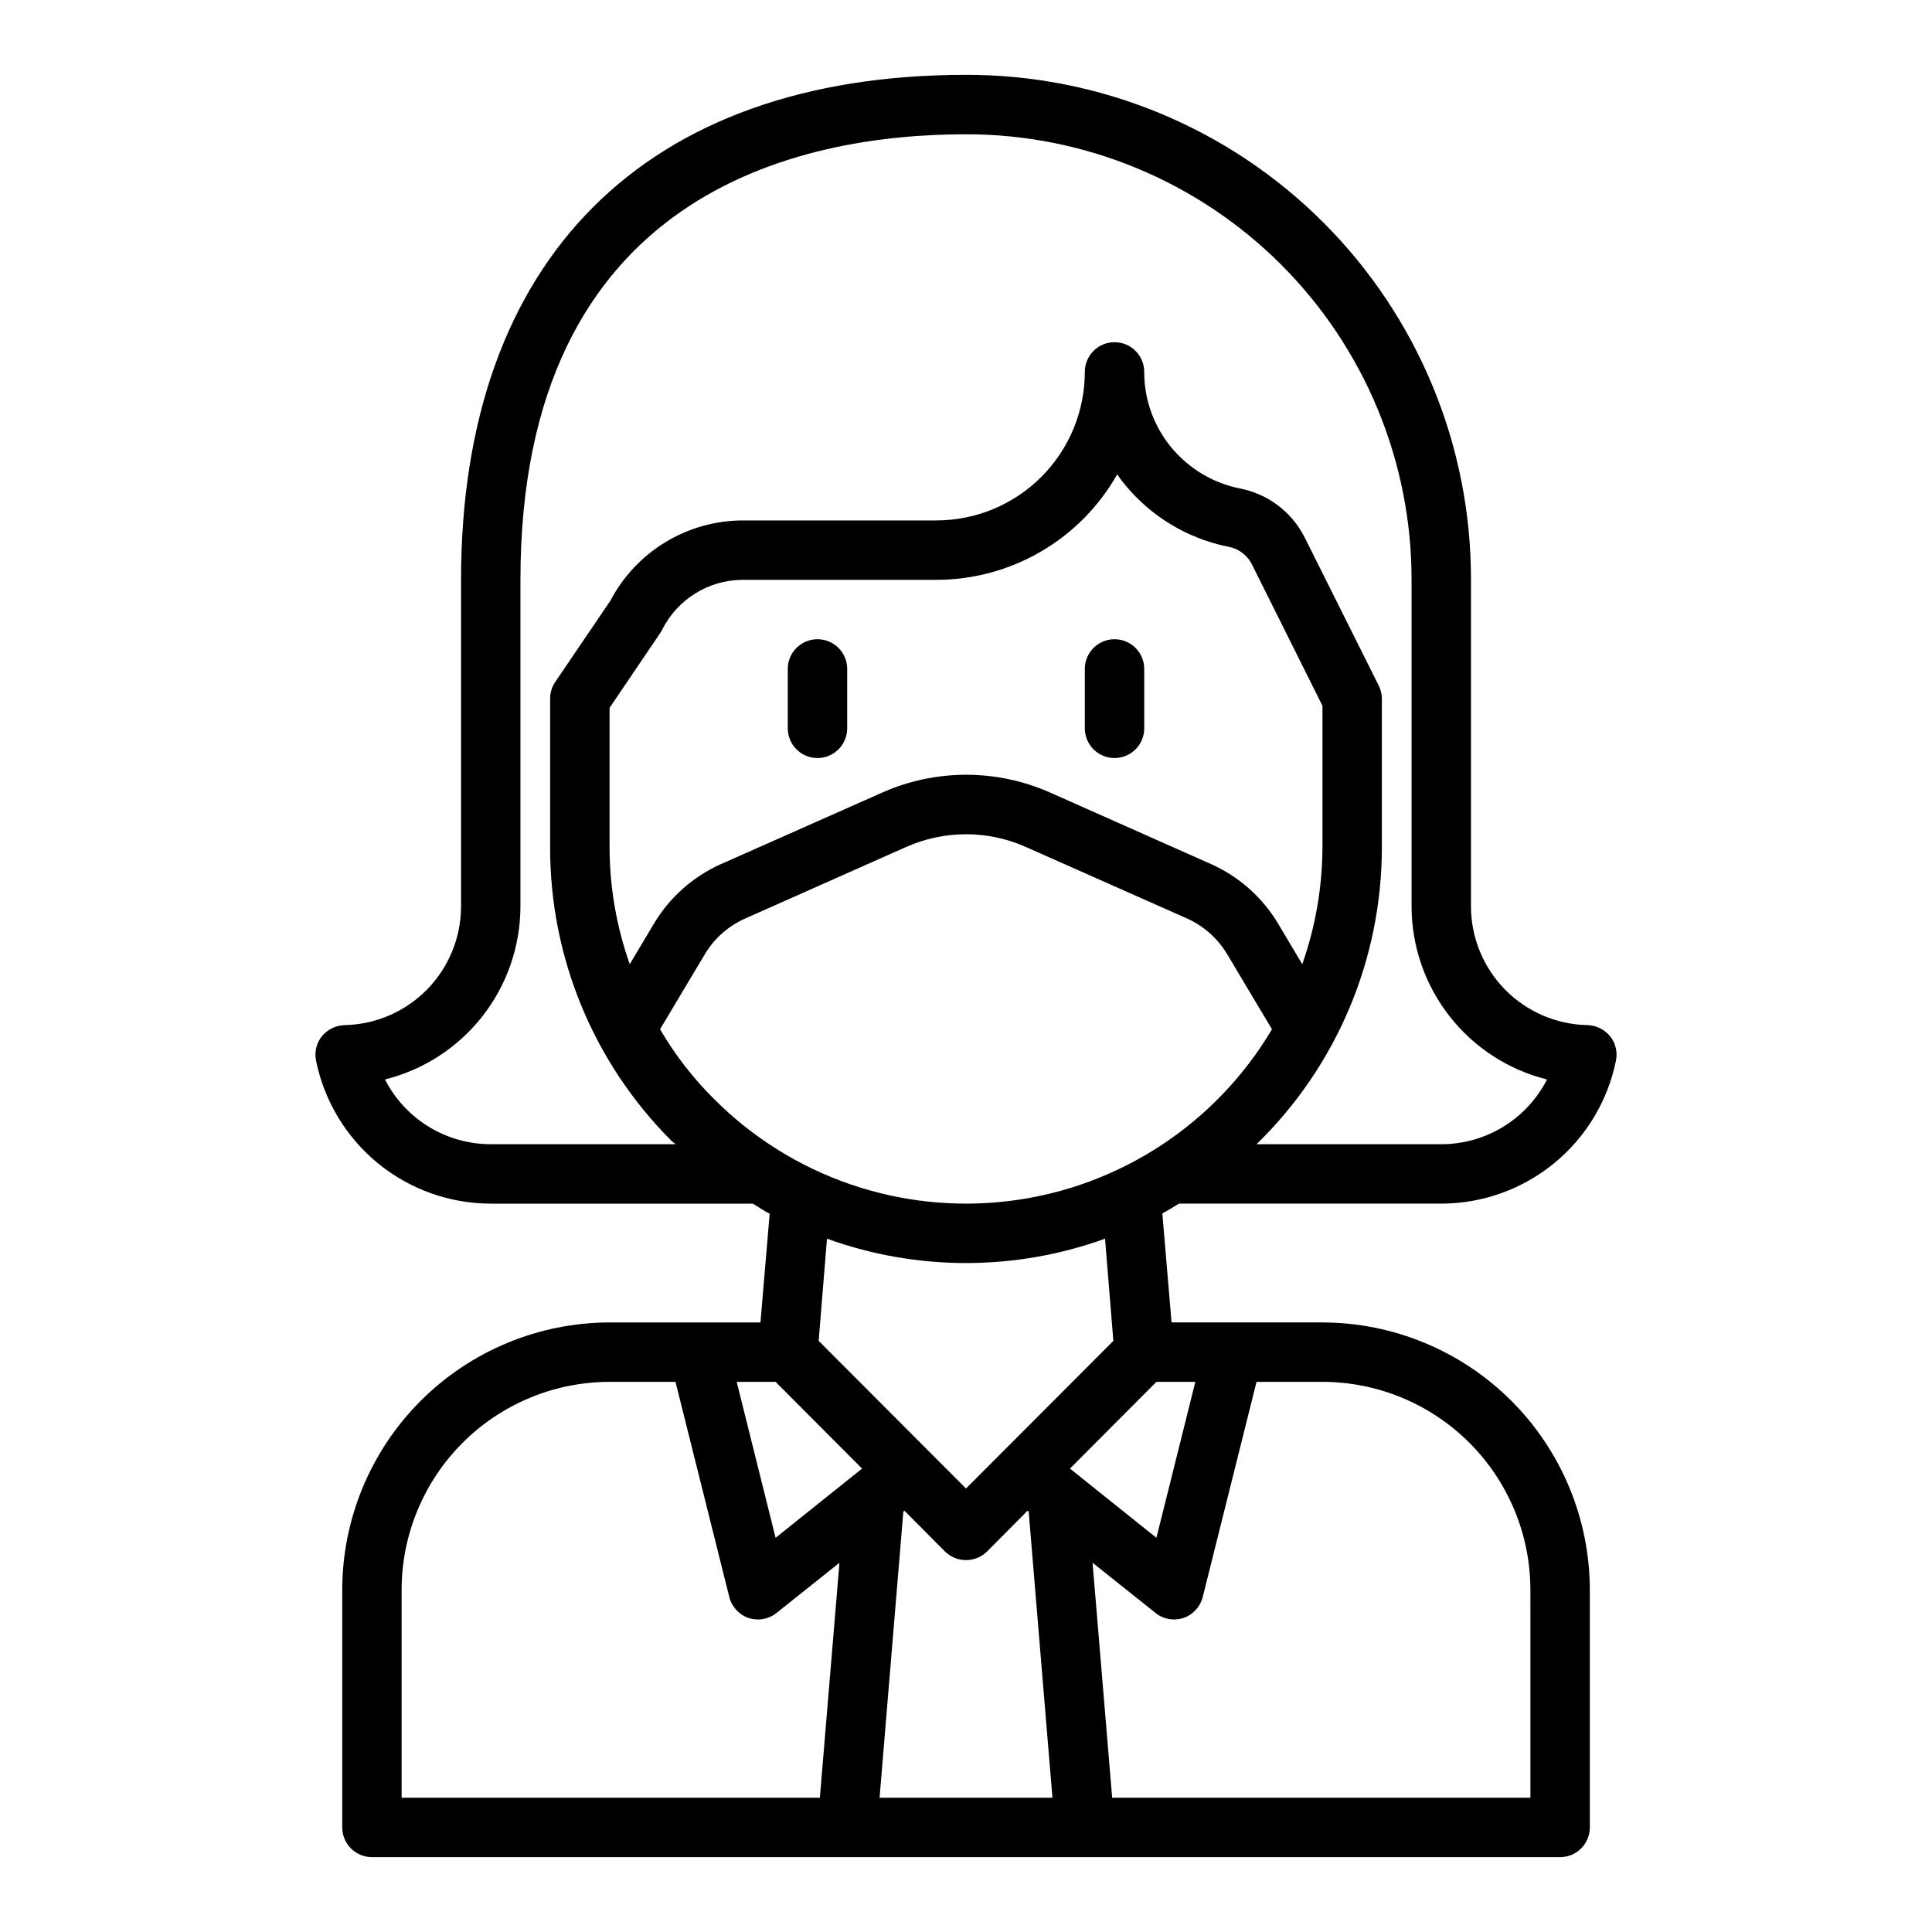 <?xml version="1.0" encoding="UTF-8"?>
<!-- The Best Svg Icon site in the world: iconSvg.co, Visit us! https://iconsvg.co -->
<svg fill="#000000" width="800px" height="800px" version="1.1" viewBox="144 144 512 512" xmlns="http://www.w3.org/2000/svg">
 <g>
  <path d="m494.46 494.46h-39.988l-2.441-28.891c1.496-0.789 2.992-1.73 4.41-2.598l69.508 0.004c10.898-0.012 21.457-3.785 29.891-10.688 8.438-6.898 14.23-16.5 16.398-27.18 0.484-2.305-0.094-4.703-1.574-6.531-1.488-1.781-3.664-2.844-5.984-2.914-8.227-0.164-16.062-3.543-21.832-9.414-5.766-5.871-9.004-13.766-9.023-21.996v-86.59c0.062-35.516-14.016-69.59-39.125-94.703-25.113-25.109-59.188-39.188-94.699-39.125-85.02 0-133.82 48.809-133.82 133.83v86.59c-0.02 8.23-3.262 16.125-9.027 21.996-5.769 5.871-13.605 9.25-21.832 9.414-2.32 0.07-4.496 1.133-5.984 2.914-1.48 1.828-2.059 4.227-1.574 6.531 2.172 10.68 7.965 20.281 16.398 27.18 8.434 6.902 18.992 10.676 29.891 10.688h69.43c1.496 0.867 2.914 1.891 4.488 2.676l-2.441 28.809h-39.988c-18.781 0.031-36.785 7.504-50.066 20.785s-20.754 31.285-20.781 50.066v62.977c0 2.086 0.828 4.09 2.305 5.566 1.477 1.473 3.477 2.305 5.566 2.305h314.88c2.09 0 4.09-0.832 5.566-2.305 1.477-1.477 2.309-3.481 2.309-5.566v-62.977c-0.031-18.781-7.504-36.785-20.785-50.066s-31.285-20.754-50.066-20.785zm-220.41-47.23c-5.801-0.004-11.484-1.605-16.43-4.633-4.945-3.031-8.957-7.363-11.594-12.527 10.227-2.551 19.316-8.441 25.816-16.742 6.504-8.297 10.051-18.531 10.078-29.074v-86.59c0-102.73 73.996-118.08 118.08-118.08 31.324-0.023 61.371 12.406 83.523 34.559 22.148 22.148 34.582 52.195 34.555 83.523v86.59c0.031 10.543 3.574 20.777 10.078 29.074 6.504 8.301 15.59 14.191 25.82 16.742-2.641 5.164-6.652 9.496-11.598 12.527-4.945 3.027-10.629 4.629-16.43 4.633h-48.961c21.254-20.672 33.234-49.07 33.219-78.719v-39.363c-0.008-1.23-0.305-2.445-0.867-3.539l-19.758-39.516v-0.004c-3.473-6.633-9.801-11.305-17.16-12.672-7.07-1.465-13.43-5.297-18.027-10.863-4.648-5.625-7.184-12.699-7.164-19.996 0-4.348-3.523-7.871-7.871-7.871s-7.871 3.523-7.871 7.871c0 10.438-4.148 20.449-11.531 27.832-7.379 7.379-17.391 11.527-27.832 11.527h-51.402c-7.207 0.039-14.266 2.039-20.422 5.781-6.156 3.746-11.18 9.094-14.531 15.473l-14.641 21.57c-0.875 1.305-1.344 2.84-1.34 4.406v39.363c-0.059 29.238 11.562 57.293 32.277 77.934 0.332 0.238 0.648 0.5 0.945 0.785zm208.69-58.41c-4.156-6.984-10.371-12.508-17.793-15.824l-42.508-18.895v0.004c-14.25-6.379-30.543-6.379-44.793 0l-42.586 18.895v-0.004c-7.422 3.316-13.633 8.84-17.793 15.824l-6.375 10.707c-3.523-9.961-5.336-20.449-5.352-31.016v-36.922l13.539-19.996c0.172-0.277 0.332-0.566 0.473-0.863 1.996-3.91 5.023-7.195 8.758-9.5 3.734-2.305 8.031-3.539 12.418-3.566h51.402c9.75-0.004 19.324-2.59 27.746-7.5 8.422-4.91 15.391-11.965 20.195-20.449 0.707 1.023 1.418 1.969 2.203 2.914 6.898 8.316 16.422 14.035 27.004 16.215 2.648 0.41 4.969 2.004 6.297 4.332l18.891 37.863v37.473c-0.035 10.562-1.844 21.047-5.352 31.016zm-149.49 46.445h-0.004c-5.562-5.516-10.379-11.734-14.324-18.5l11.887-19.918v0.004c2.504-4.184 6.246-7.484 10.703-9.449l42.508-18.895 0.004 0.004c10.164-4.566 21.797-4.566 31.961 0l42.586 18.895v-0.004c4.422 1.992 8.133 5.289 10.629 9.449l11.887 19.918v-0.004c-14.855 25.07-40.473 41.859-69.387 45.48-28.914 3.617-57.879-6.344-78.453-26.98zm105.8 64.078-39.047 39.125-39.047-39.125 2.203-27.078c23.809 8.605 49.875 8.605 73.684 0zm-77.777 121.07h-110.84v-55.102c0.016-14.609 5.828-28.617 16.16-38.949 10.328-10.328 24.336-16.141 38.945-16.156h17.477l14.25 56.992h-0.004c0.652 2.609 2.578 4.711 5.117 5.59 0.816 0.246 1.664 0.379 2.519 0.395 1.777-0.012 3.496-0.621 4.879-1.73l16.688-13.305zm-11.73-68.879-10.312-41.328h10.312l22.906 22.984zm27.551 68.879 6.297-75.809 0.316-0.234 10.707 10.785c3.102 3.043 8.074 3.043 11.176 0l10.707-10.785 0.316 0.234 6.297 75.809zm50.461-87.223 22.906-22.984h10.312l-10.312 41.328zm122.02 87.223h-110.84l-5.195-62.27 16.688 13.305v0.004c1.383 1.109 3.106 1.719 4.879 1.73 0.855-0.012 1.703-0.141 2.519-0.395 2.543-0.879 4.465-2.981 5.117-5.59l14.25-56.992h17.473c14.609 0.016 28.617 5.828 38.949 16.156 10.328 10.332 16.141 24.34 16.156 38.949z"/>
  <path d="m360.64 344.89c2.09 0 4.09-0.828 5.566-2.305 1.477-1.477 2.309-3.481 2.309-5.566v-15.746c0-4.348-3.527-7.871-7.875-7.871-4.348 0-7.871 3.523-7.871 7.871v15.746c0 2.086 0.832 4.09 2.305 5.566 1.477 1.477 3.481 2.305 5.566 2.305z"/>
  <path d="m439.36 344.89c2.086 0 4.09-0.828 5.566-2.305 1.477-1.477 2.305-3.481 2.305-5.566v-15.746c0-4.348-3.523-7.871-7.871-7.871s-7.871 3.523-7.871 7.871v15.746c0 2.086 0.828 4.09 2.305 5.566 1.477 1.477 3.477 2.305 5.566 2.305z"/>
 </g>
</svg>